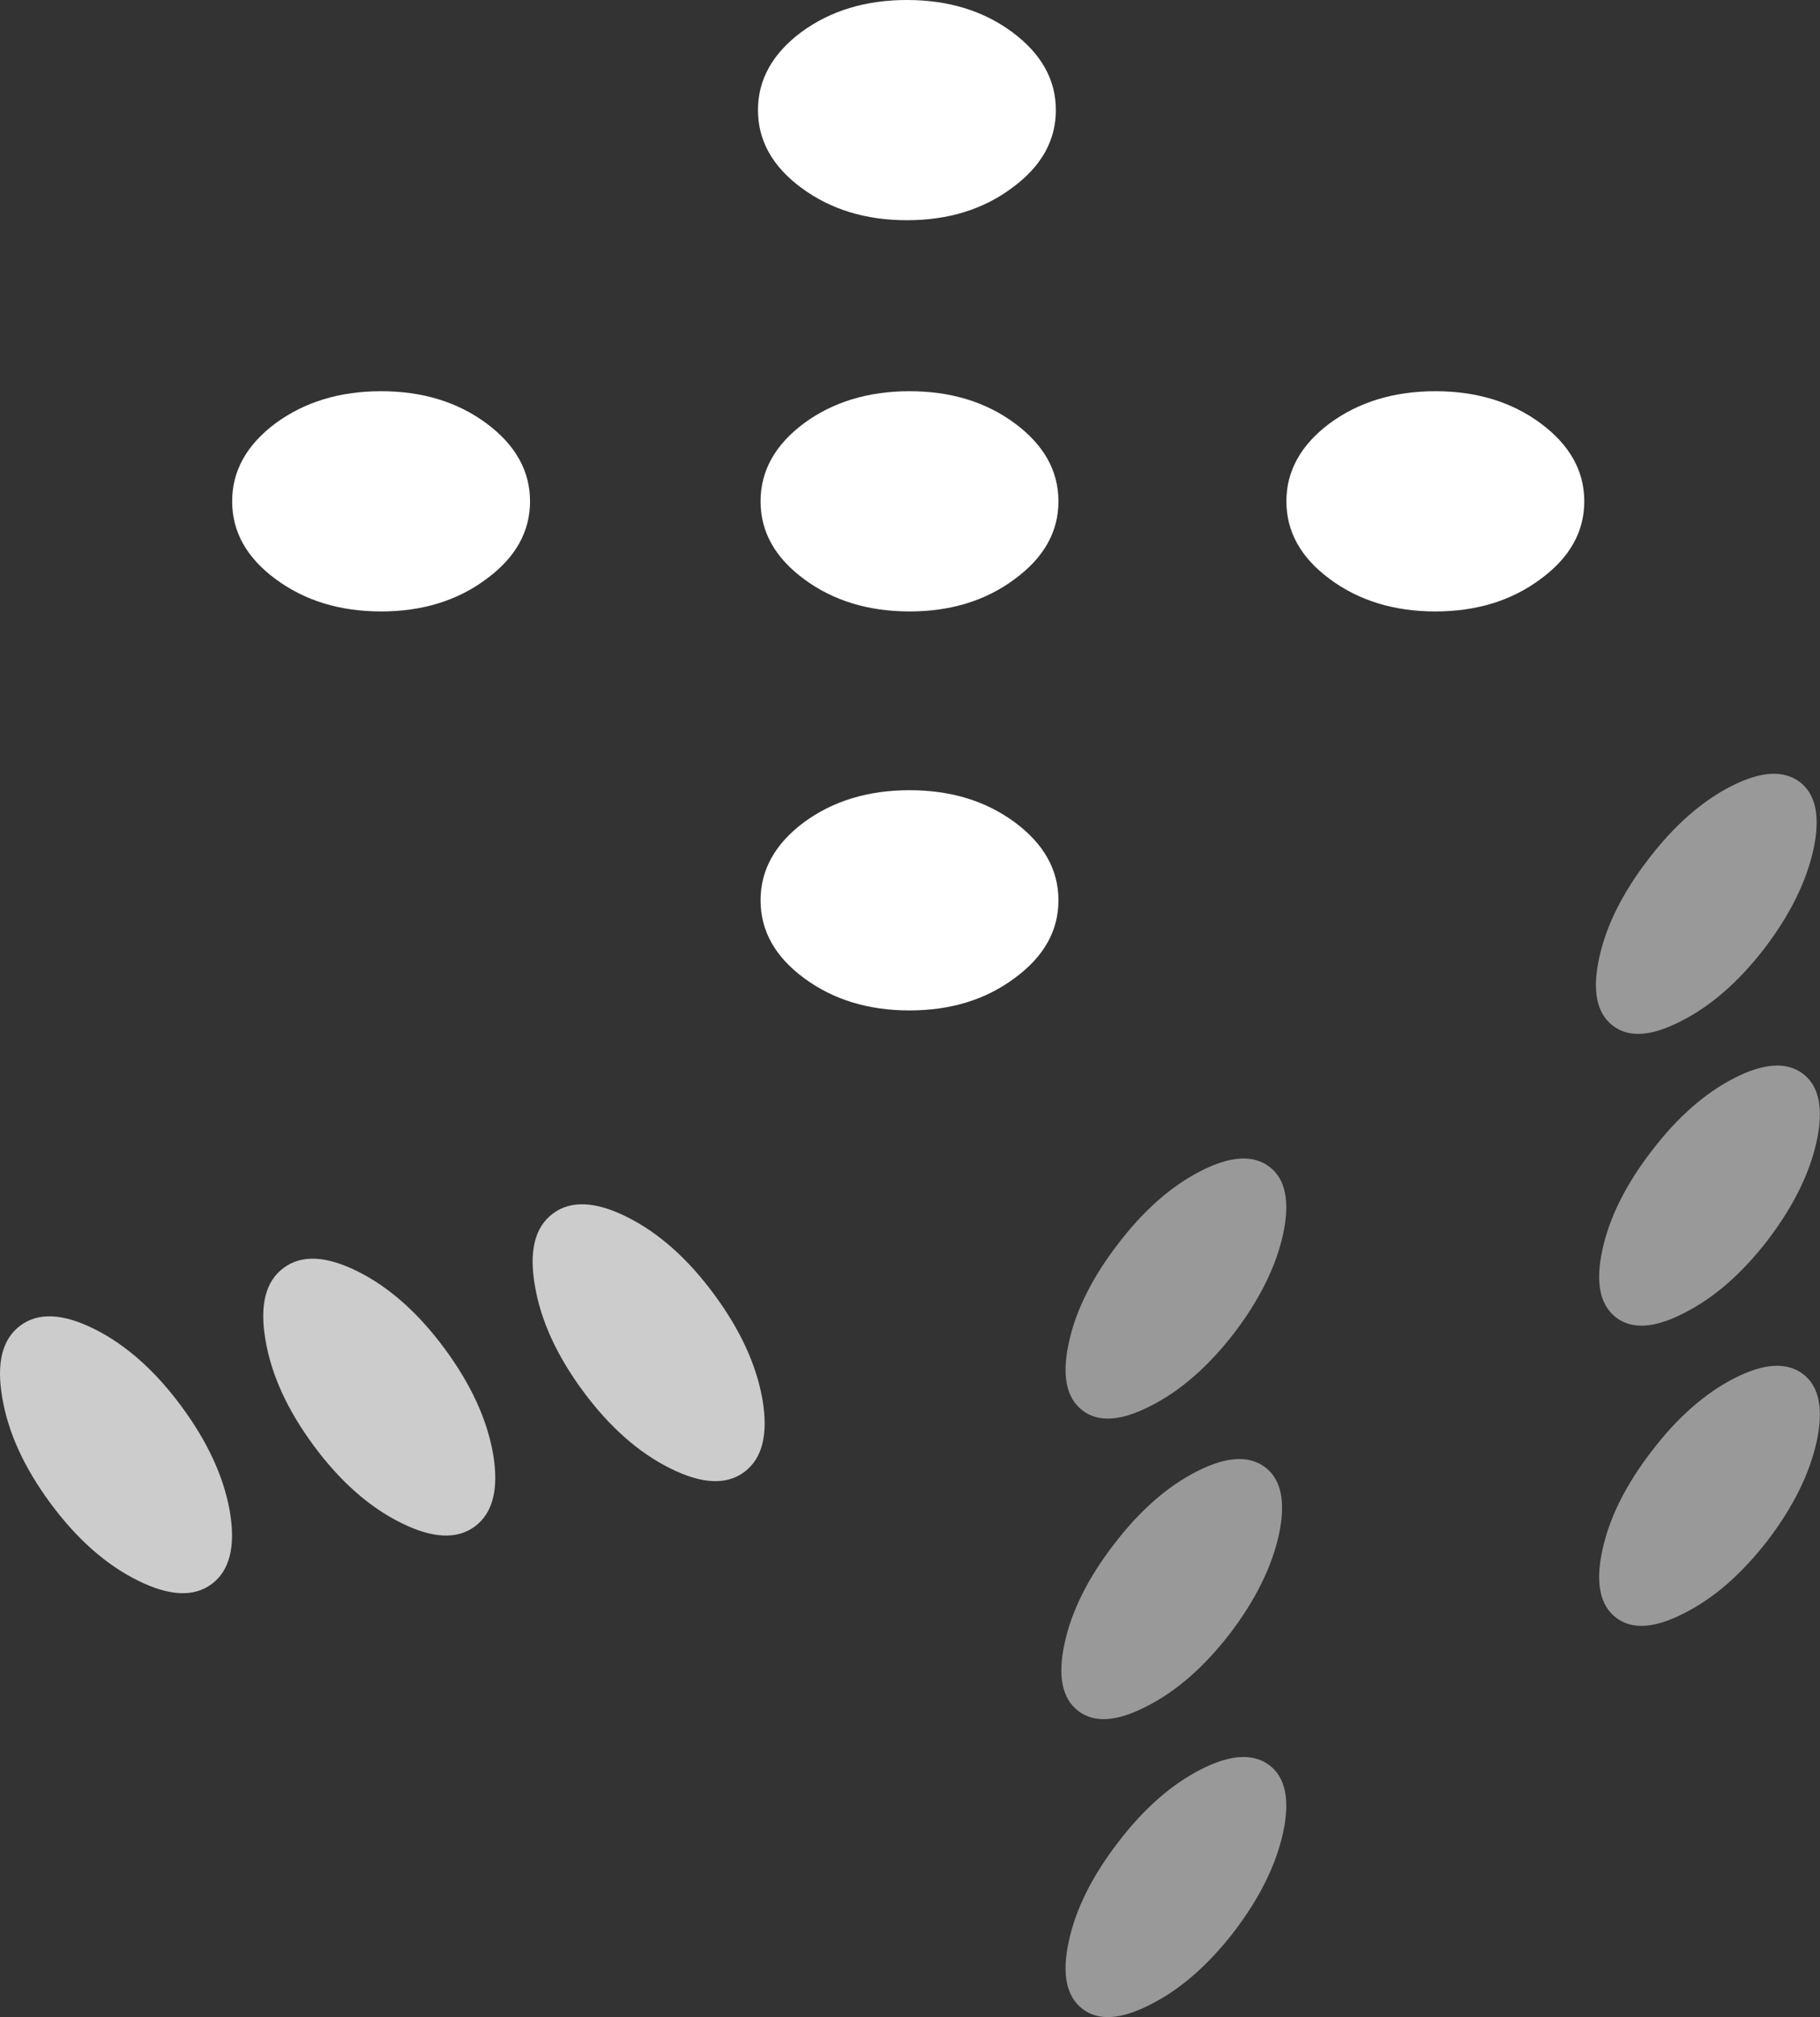 <?xml version="1.0" encoding="UTF-8" standalone="no"?>
<svg xmlns:xlink="http://www.w3.org/1999/xlink" height="311.4px" width="281.05px" xmlns="http://www.w3.org/2000/svg">
  <rect width="100%" height="100%" fill="#333333" stroke="none"/>
  <g transform="matrix(1.0, 0.0, 0.0, 1.0, 140.8, 155.25)">
    <path d="M15.5 -126.25 Q8.8 -121.25 -0.75 -121.25 -10.3 -121.25 -17.05 -126.25 -23.75 -131.2 -23.75 -138.25 -23.75 -145.3 -17.05 -150.3 -10.3 -155.25 -0.75 -155.25 8.8 -155.25 15.5 -150.3 22.25 -145.3 22.25 -138.25 22.25 -131.2 15.5 -126.25 M64.55 -65.85 Q57.85 -70.8 57.85 -77.85 57.85 -84.9 64.55 -89.9 71.3 -94.85 80.85 -94.85 90.4 -94.85 97.1 -89.9 103.85 -84.9 103.85 -77.85 103.85 -70.8 97.1 -65.85 90.4 -60.85 80.85 -60.85 71.3 -60.85 64.55 -65.85 M15.9 -65.85 Q9.2 -60.85 -0.35 -60.85 -9.9 -60.85 -16.65 -65.85 -23.35 -70.8 -23.35 -77.85 -23.35 -84.9 -16.65 -89.9 -9.9 -94.85 -0.35 -94.85 9.2 -94.85 15.9 -89.9 22.65 -84.9 22.65 -77.85 22.65 -70.8 15.9 -65.85 M15.9 -4.25 Q9.2 0.75 -0.35 0.75 -9.9 0.75 -16.65 -4.25 -23.35 -9.2 -23.35 -16.25 -23.35 -23.3 -16.65 -28.3 -9.9 -33.25 -0.35 -33.25 9.2 -33.25 15.9 -28.3 22.65 -23.3 22.65 -16.25 22.65 -9.2 15.9 -4.25 M-104.95 -77.85 Q-104.95 -84.9 -98.25 -89.9 -91.5 -94.85 -81.95 -94.85 -72.4 -94.85 -65.7 -89.9 -58.95 -84.9 -58.95 -77.85 -58.95 -70.8 -65.7 -65.85 -72.4 -60.85 -81.95 -60.85 -91.5 -60.85 -98.25 -65.85 -104.95 -70.8 -104.95 -77.85" fill="#ffffff" fill-rule="evenodd" stroke="none"/>
    <path d="M113.75 -22.6 Q119.7 -30.4 126.6 -33.9 133.4 -37.35 137.15 -34.5 140.85 -31.65 139.25 -24.15 137.6 -16.6 131.65 -8.8 125.65 -1.05 118.8 2.4 111.95 5.95 108.25 3.1 104.5 0.2 106.15 -7.35 107.75 -14.8 113.75 -22.6 M132.15 36.25 Q126.15 44.0 119.3 47.45 112.45 51.0 108.75 48.15 105.0 45.25 106.65 37.7 108.25 30.25 114.25 22.45 120.2 14.65 127.1 11.15 133.9 7.7 137.65 10.55 141.35 13.4 139.75 20.9 138.1 28.45 132.15 36.25 M106.65 84.05 Q108.25 76.6 114.25 68.8 120.2 61.0 127.1 57.5 133.9 54.05 137.65 56.9 141.35 59.75 139.75 67.25 138.1 74.8 132.15 82.6 126.15 90.35 119.3 93.8 112.45 97.35 108.75 94.5 105.0 91.6 106.65 84.05 M55.25 24.9 Q58.95 27.75 57.35 35.25 55.7 42.8 49.75 50.6 43.75 58.35 36.9 61.8 30.05 65.35 26.35 62.5 22.6 59.6 24.25 52.05 25.85 44.6 31.85 36.8 37.8 29.0 44.7 25.5 51.5 22.05 55.25 24.9 M31.2 83.2 Q37.15 75.4 44.05 71.9 50.85 68.45 54.6 71.3 58.3 74.15 56.7 81.65 55.05 89.2 49.1 97.0 43.1 104.75 36.25 108.2 29.4 111.75 25.7 108.9 21.95 106.0 23.6 98.45 25.2 91.0 31.2 83.2 M49.75 143.0 Q43.75 150.75 36.9 154.2 30.05 157.75 26.35 154.9 22.6 152.0 24.25 144.45 25.85 137.0 31.85 129.2 37.8 121.4 44.7 117.9 51.5 114.45 55.25 117.3 58.95 120.15 57.35 127.65 55.7 135.2 49.75 143.0" fill="#999999" fill-rule="evenodd" stroke="none"/>
    <path d="M-55.4 32.1 Q-51.25 29.0 -43.95 32.65 -36.65 36.3 -30.55 44.55 -24.45 52.8 -23.05 60.85 -21.7 68.9 -25.85 72.0 -30.0 75.1 -37.3 71.45 -44.65 67.8 -50.75 59.55 -56.85 51.3 -58.2 43.25 -59.6 35.2 -55.4 32.1 M-64.65 69.25 Q-63.3 77.3 -67.45 80.4 -71.6 83.5 -78.9 79.85 -86.25 76.2 -92.35 67.95 -98.45 59.7 -99.8 51.65 -101.2 43.6 -97.0 40.5 -92.85 37.4 -85.55 41.05 -78.25 44.7 -72.15 52.95 -66.05 61.2 -64.65 69.25 M-140.45 60.55 Q-141.85 52.5 -137.65 49.4 -133.5 46.3 -126.2 49.95 -118.9 53.6 -112.8 61.85 -106.7 70.1 -105.3 78.15 -103.95 86.2 -108.1 89.3 -112.25 92.4 -119.55 88.75 -126.9 85.1 -133.0 76.85 -139.1 68.6 -140.45 60.55" fill="#cccccc" fill-rule="evenodd" stroke="none"/>
  </g>
</svg>
